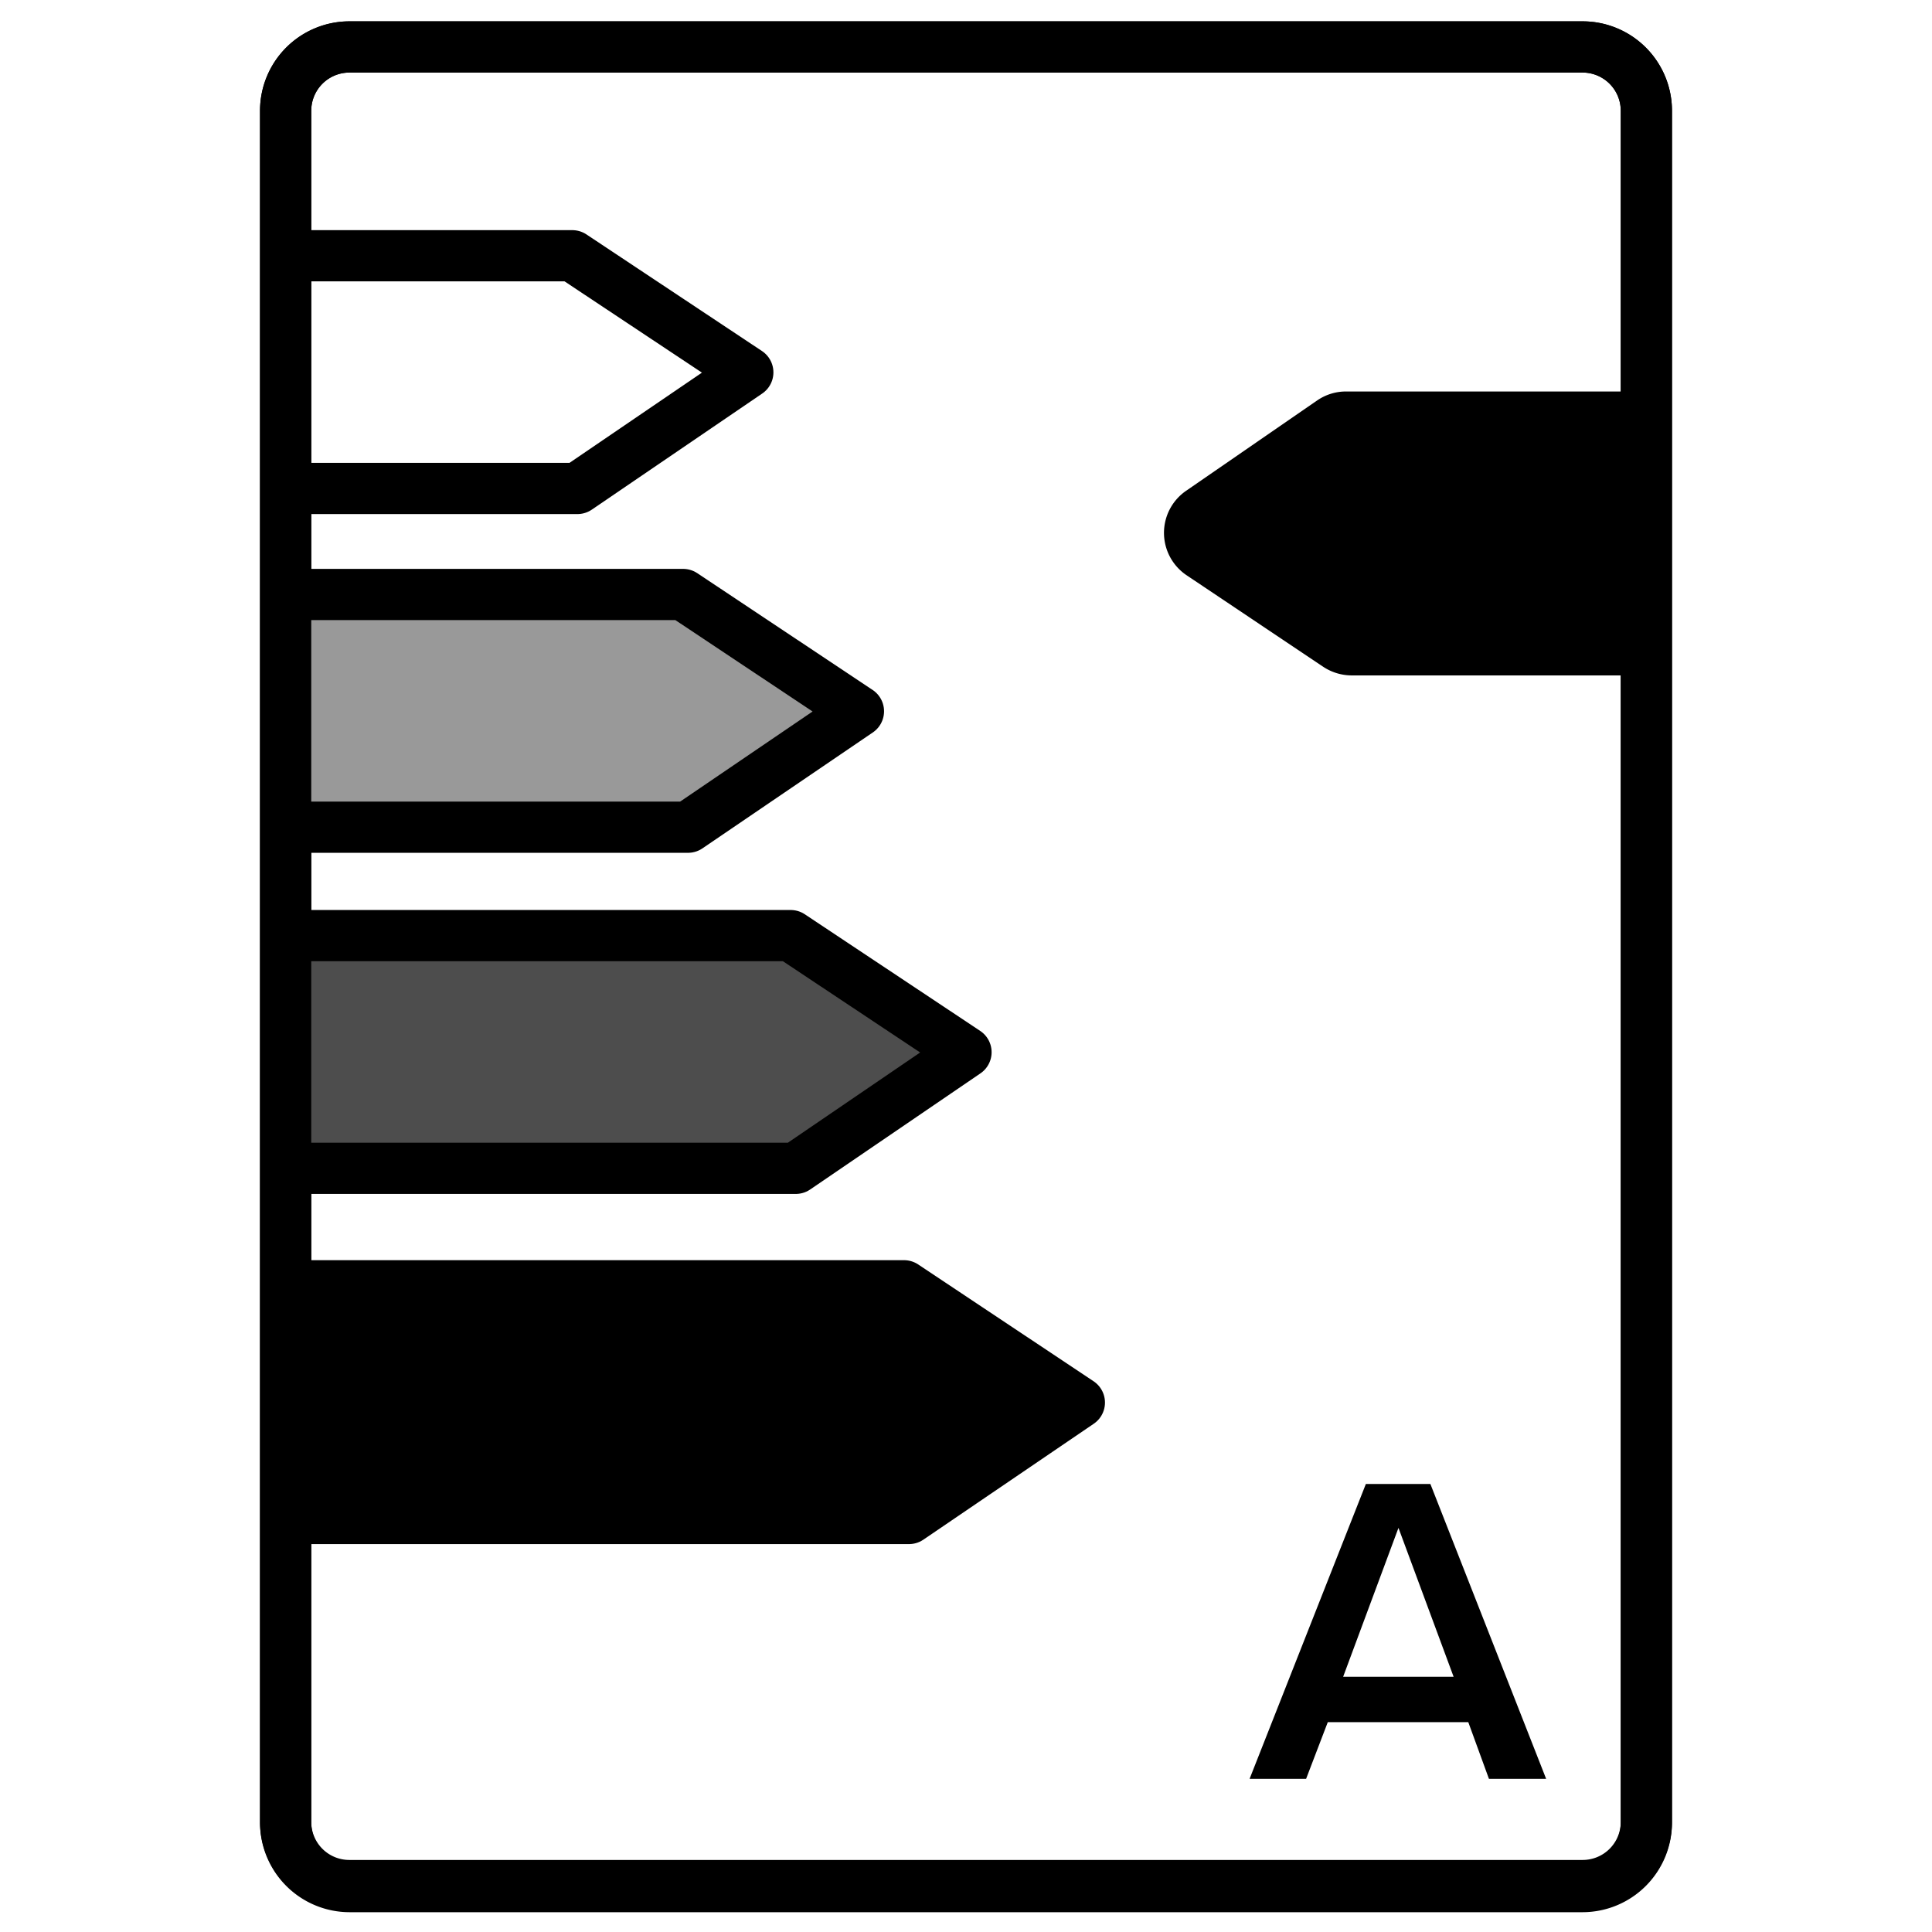 <svg xmlns="http://www.w3.org/2000/svg" viewBox="0 0 113.16 113.16"><defs><style>.cls-1{fill:#4d4d4d;}.cls-2{fill:#999;}.cls-3{fill:none;stroke:#000;stroke-linecap:round;stroke-linejoin:round;stroke-width:3px;}</style></defs><g id="Layer_1" data-name="Layer 1"><path d="M92.7,4.25a2.23,2.23,0,0,1,2.23,2.23V106.71a2.23,2.23,0,0,1-2.23,2.23H20.46a2.23,2.23,0,0,1-2.23-2.23V6.48a2.23,2.23,0,0,1,2.23-2.23H92.7m0-3H20.46a5.23,5.23,0,0,0-5.23,5.23V106.71a5.23,5.23,0,0,0,5.23,5.23H92.7a5.23,5.23,0,0,0,5.23-5.23V6.48A5.23,5.23,0,0,0,92.7,1.25Z"/><path d="M17.42,88.87V75.38H54.19l7.92,5.49a1.53,1.53,0,0,1,0,2.51l-7.92,5.49Z"/><path class="cls-1" d="M47.72,68.36H17.43V54.86H47.72l7.92,5.5a1.51,1.51,0,0,1,0,2.5Z"/><path class="cls-2" d="M41.24,48.39H17.43V34.89H41.24l7.93,5.5a1.52,1.52,0,0,1,0,2.5Z"/><path d="M79,38H96.35V24.49H79l-9,6.22a.64.64,0,0,0,0,1.06Z"/><path d="M86,100.87H77.77l-1.27,3.32H73.19L80,86.92h3.78l6.78,17.27H87.21Zm-7.33-2.66h6.47l-3.23-8.72Z"/><path d="M92.7,4.25a2.24,2.24,0,0,1,2.23,2.24v100.3A2.23,2.23,0,0,1,92.7,109H20.47a2.24,2.24,0,0,1-2.24-2.24V6.49a2.24,2.24,0,0,1,2.24-2.24H92.7m0-3H20.47a5.25,5.25,0,0,0-5.24,5.24v100.3A5.25,5.25,0,0,0,20.47,112H92.7a5.24,5.24,0,0,0,5.23-5.24V6.49A5.24,5.24,0,0,0,92.7,1.25Z"/><polyline class="cls-3" points="16.97 14.98 33.52 14.98 43.8 21.81 33.82 28.61 16.97 28.61"/><path class="cls-3" d="M95.27,38.06H79.17a1.53,1.53,0,0,1-.83-.25l-8-5.36a1.49,1.49,0,0,1,0-2.48L78,24.69a1.46,1.46,0,0,1,.84-.26H95.27"/><polyline class="cls-3" points="16.97 34.82 40.01 34.82 50.28 41.66 40.3 48.45 16.97 48.45"/><polyline class="cls-3" points="16.97 54.8 46.31 54.8 56.58 61.63 46.61 68.43 16.97 68.43"/><polyline class="cls-3" points="16.97 75.31 52.95 75.31 63.22 82.15 53.24 88.94 16.97 88.94"/></g></svg>